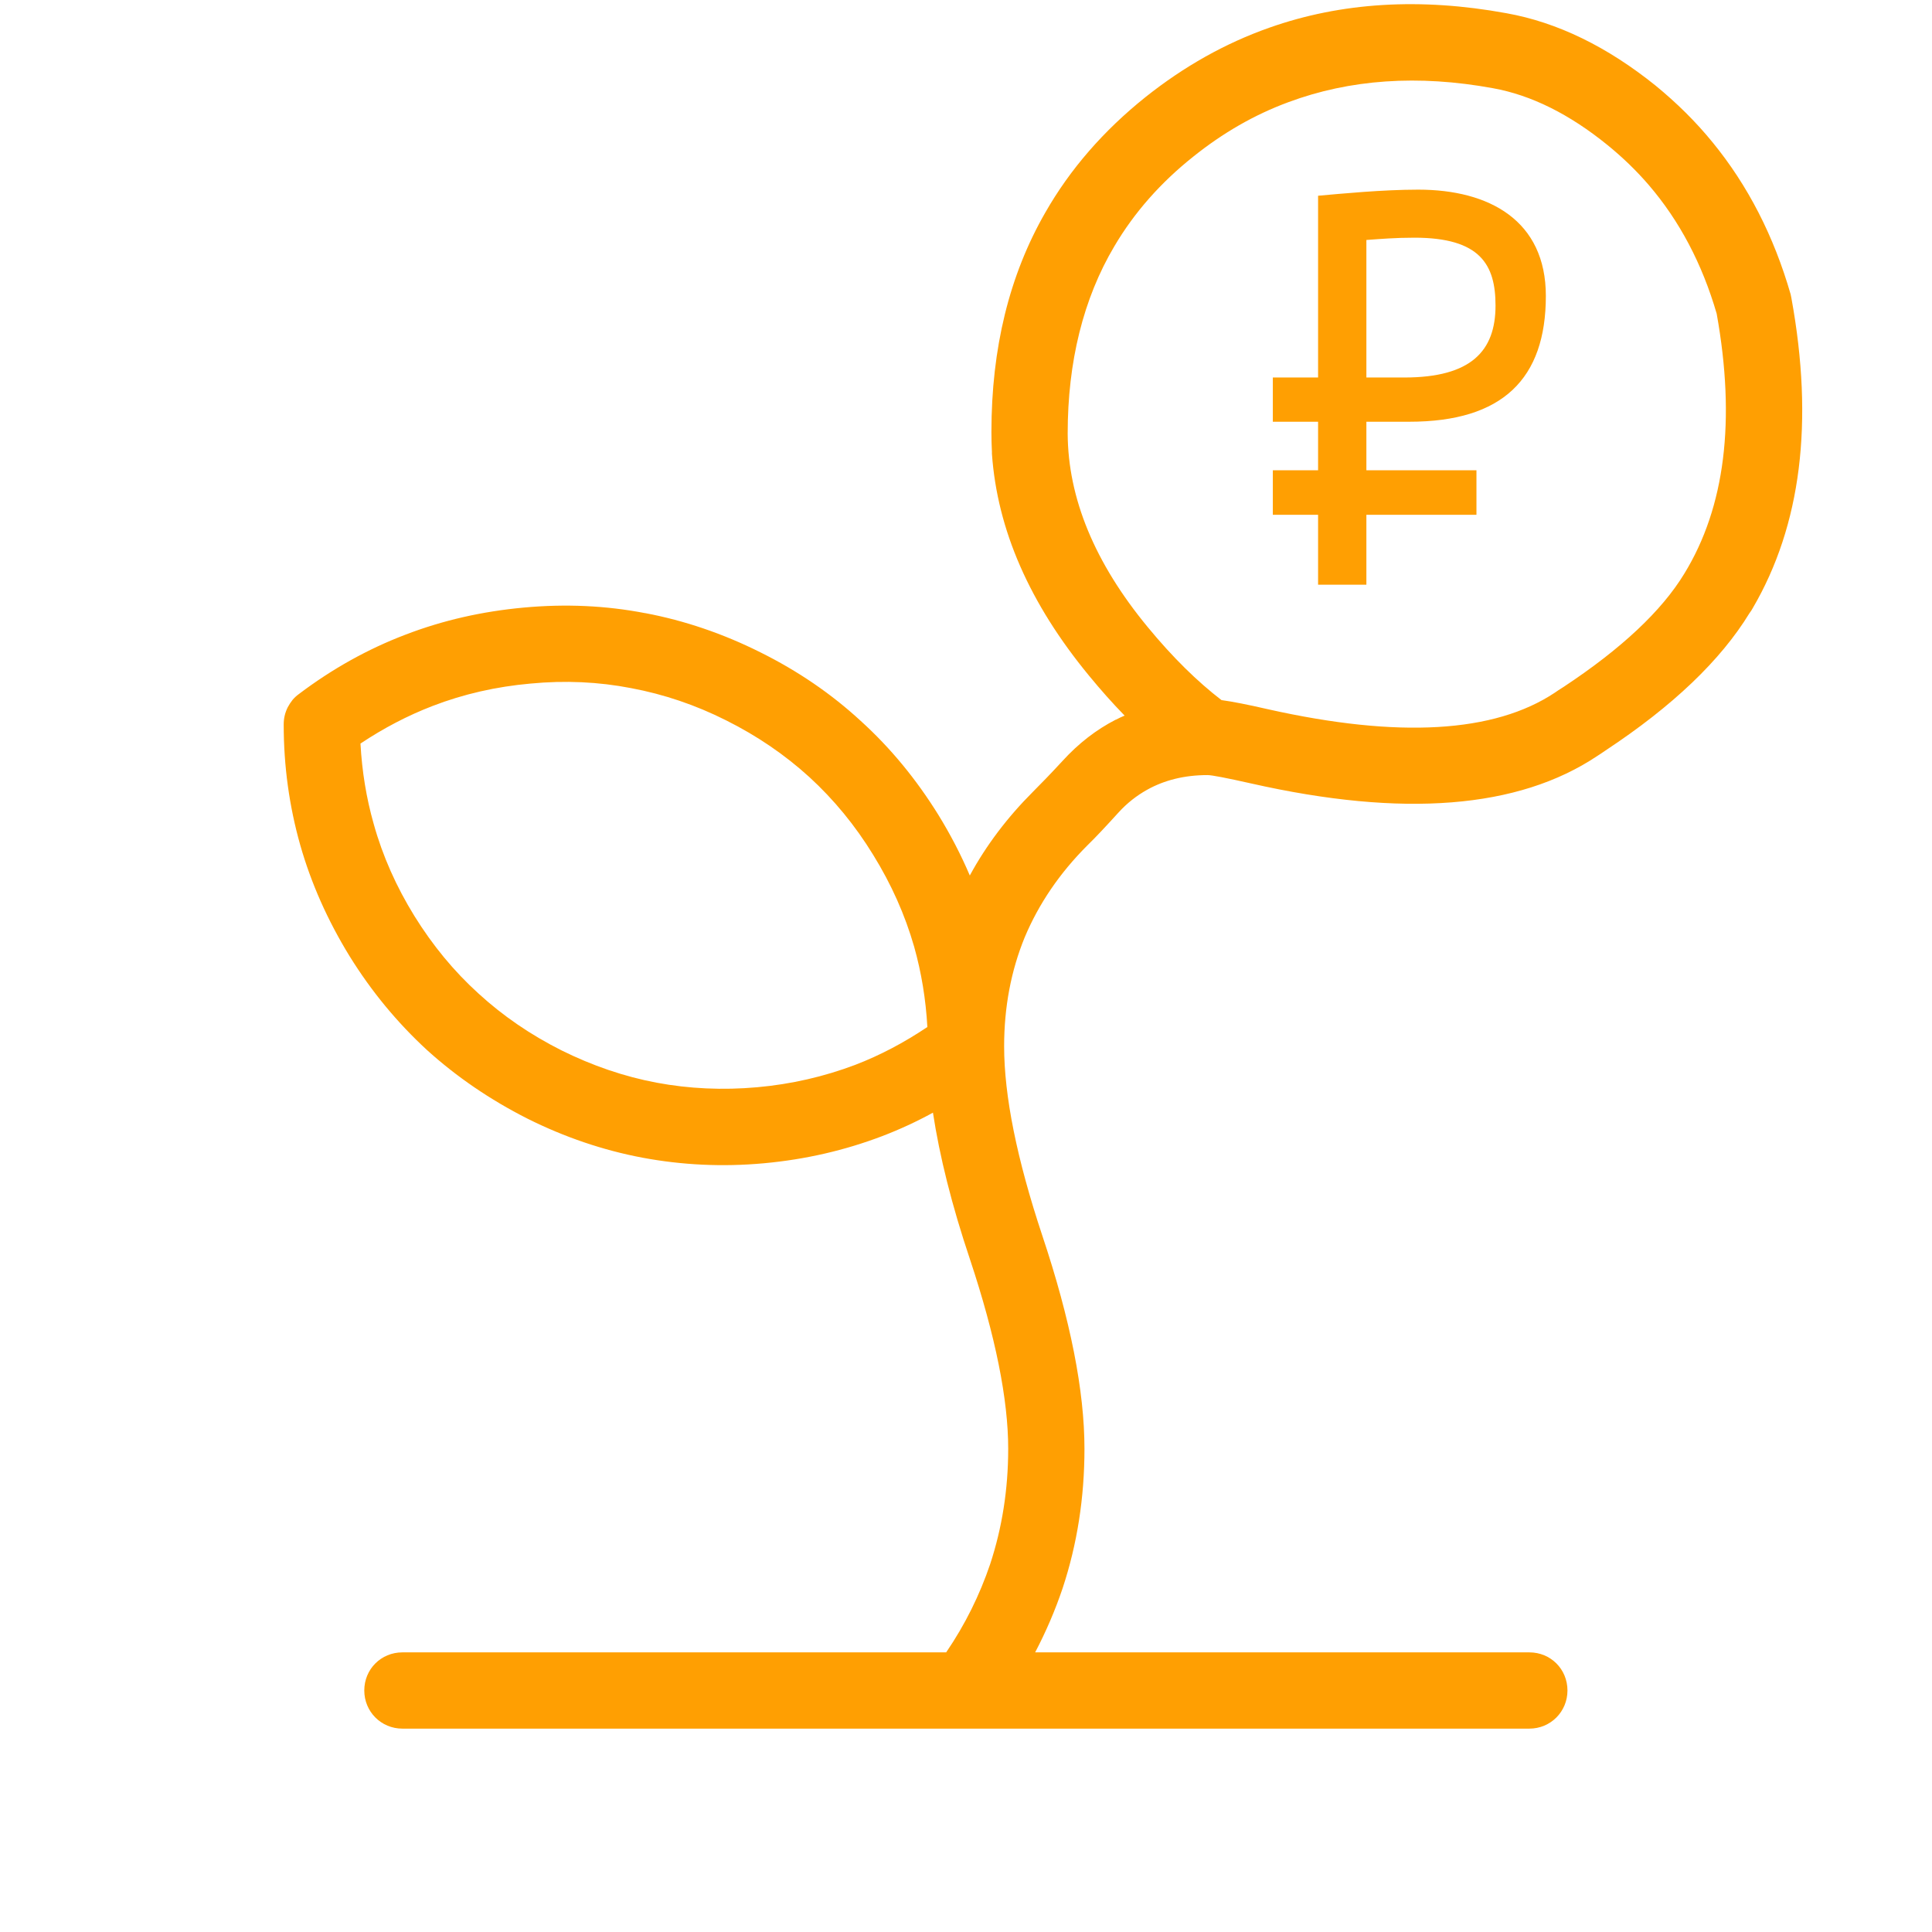 <svg width="76" height="76" viewBox="0 0 76 76" fill="none" xmlns="http://www.w3.org/2000/svg" xmlns:xlink="http://www.w3.org/1999/xlink">
	<desc>
			Created with Pixso.
	</desc>
	<defs>
		<clipPath id="clip88_73741">
			<rect id="svg" width="76" height="76" fill="white" fill-opacity="0"/>
		</clipPath>
	</defs>
	<g clip-path="url(#clip88_73741)">
		<path id="Vector 1" d="M42.84 26.58C43.3 27.14 43.77 27.67 44.24 28.15C44.12 28.2 44.01 28.25 43.9 28.31L43.9 28.31L43.89 28.31Q42.74 28.9 41.8 29.93C41.34 30.43 40.95 30.83 40.64 31.14C39.62 32.16 38.79 33.26 38.15 34.44C37.8 33.62 37.39 32.83 36.91 32.05C36.04 30.65 35.03 29.42 33.86 28.36C32.7 27.29 31.38 26.39 29.91 25.66Q27.71 24.56 25.39 24.12L25.39 24.12L25.38 24.12C23.83 23.82 22.24 23.75 20.61 23.9C18.97 24.05 17.42 24.4 15.94 24.97C14.47 25.53 13.07 26.31 11.76 27.3Q11.62 27.4 11.51 27.53L11.51 27.53L11.51 27.53L11.51 27.53L11.51 27.53Q11.4 27.67 11.32 27.82C11.21 28.04 11.16 28.26 11.16 28.5C11.16 30.14 11.38 31.72 11.81 33.24C12.24 34.75 12.89 36.21 13.75 37.61C14.61 39 15.63 40.23 16.79 41.3C17.96 42.36 19.28 43.26 20.74 44Q22.94 45.1 25.27 45.54L25.27 45.54C26.82 45.83 28.42 45.91 30.05 45.76C31.69 45.61 33.24 45.25 34.71 44.69C35.39 44.43 36.06 44.12 36.7 43.77C36.96 45.48 37.44 47.41 38.16 49.55C39.16 52.56 39.66 55.05 39.66 56.99C39.66 58.59 39.42 60.1 38.95 61.53C38.54 62.74 37.97 63.9 37.22 65L15.83 65C14.99 65 14.33 65.66 14.33 66.5C14.33 67.33 14.99 68 15.83 68L37.88 68C37.96 68 38.04 68 38.12 68L60.16 68C61 68 61.66 67.33 61.66 66.5C61.66 65.66 61 65 60.16 65L40.72 65C41.15 64.18 41.51 63.34 41.8 62.48Q42.66 59.88 42.66 56.99C42.66 54.72 42.11 51.92 41 48.6C40 45.59 39.5 43.11 39.5 41.16C39.5 39.62 39.77 38.19 40.31 36.87C40.86 35.56 41.68 34.35 42.77 33.26C43.11 32.93 43.52 32.49 44.01 31.95C44.34 31.59 44.71 31.3 45.12 31.07C45.8 30.69 46.59 30.49 47.5 30.49C47.67 30.49 48.24 30.6 49.22 30.82C55.2 32.17 59.73 31.81 62.83 29.74C62.9 29.7 63.01 29.62 63.16 29.52C65.81 27.77 67.69 25.97 68.82 24.12C68.87 24.06 68.91 23.99 68.95 23.92C70.85 20.67 71.36 16.61 70.47 11.73C70.47 11.7 70.44 11.61 70.44 11.58C69.78 9.29 68.76 7.3 67.37 5.6C66.71 4.79 65.96 4.05 65.13 3.37C63.23 1.84 61.27 0.88 59.26 0.52C55.87 -0.1 52.76 0.09 49.93 1.09C48.2 1.7 46.58 2.61 45.06 3.82C43.41 5.14 42.09 6.66 41.12 8.36C39.7 10.83 39 13.71 39 16.99Q39 17.39 39.02 17.78Q39.02 17.79 39.02 17.8Q39.02 17.83 39.02 17.85C39.23 20.84 40.5 23.74 42.84 26.58ZM45.15 24.67C46.13 25.86 47.1 26.81 48.05 27.54C48.49 27.6 49.1 27.72 49.88 27.9C55.02 29.05 58.78 28.83 61.16 27.25Q61.27 27.17 61.51 27.02C63.78 25.52 65.37 24.03 66.26 22.56Q68.66 18.64 67.53 12.34C66.96 10.38 66.07 8.69 64.86 7.28C64.37 6.71 63.83 6.19 63.24 5.71C61.74 4.49 60.23 3.74 58.73 3.47C55.78 2.93 53.1 3.12 50.68 4.02C49.35 4.51 48.1 5.23 46.93 6.17C45.65 7.19 44.62 8.36 43.84 9.68C42.61 11.75 42 14.24 42 17.05C42.01 19.59 43.06 22.14 45.15 24.67ZM60.81 11.64C60.81 14.9 59.11 16.59 55.44 16.59L53.75 16.59L53.75 18.5L58.08 18.5L58.08 20.25L53.75 20.25L53.75 23L51.85 23L51.85 20.25L50.07 20.25L50.07 18.5L51.85 18.5L51.85 16.59L50.07 16.59L50.07 14.85L51.85 14.85L51.85 7.7C52.75 7.62 54.39 7.46 55.79 7.46C58.59 7.46 60.81 8.68 60.81 11.64ZM58.83 12.02C58.83 10.41 58.23 9.35 55.64 9.35C54.89 9.35 54.3 9.4 53.75 9.44L53.75 14.85L55.24 14.85C57.88 14.85 58.83 13.8 58.83 12.02ZM20.87 26.89C19.52 27.01 18.24 27.3 17.02 27.77C16.03 28.15 15.08 28.65 14.18 29.25C14.24 30.34 14.41 31.39 14.7 32.41C15.05 33.67 15.59 34.88 16.3 36.03C17.02 37.19 17.85 38.2 18.82 39.08Q20.26 40.4 22.09 41.32C23.3 41.92 24.55 42.35 25.83 42.59C27.11 42.83 28.43 42.89 29.78 42.77C31.13 42.65 32.42 42.35 33.64 41.89C34.63 41.51 35.57 41.01 36.48 40.4Q36.39 38.77 35.96 37.24Q35.42 35.36 34.35 33.63C33.64 32.47 32.8 31.45 31.84 30.57L31.84 30.57L31.84 30.57Q30.39 29.25 28.57 28.34C27.36 27.73 26.11 27.31 24.83 27.07C23.54 26.82 22.23 26.76 20.87 26.89Z" fill="#FF9F02" fill-opacity="1" fill-rule="evenodd"/>
	</g>
</svg>
